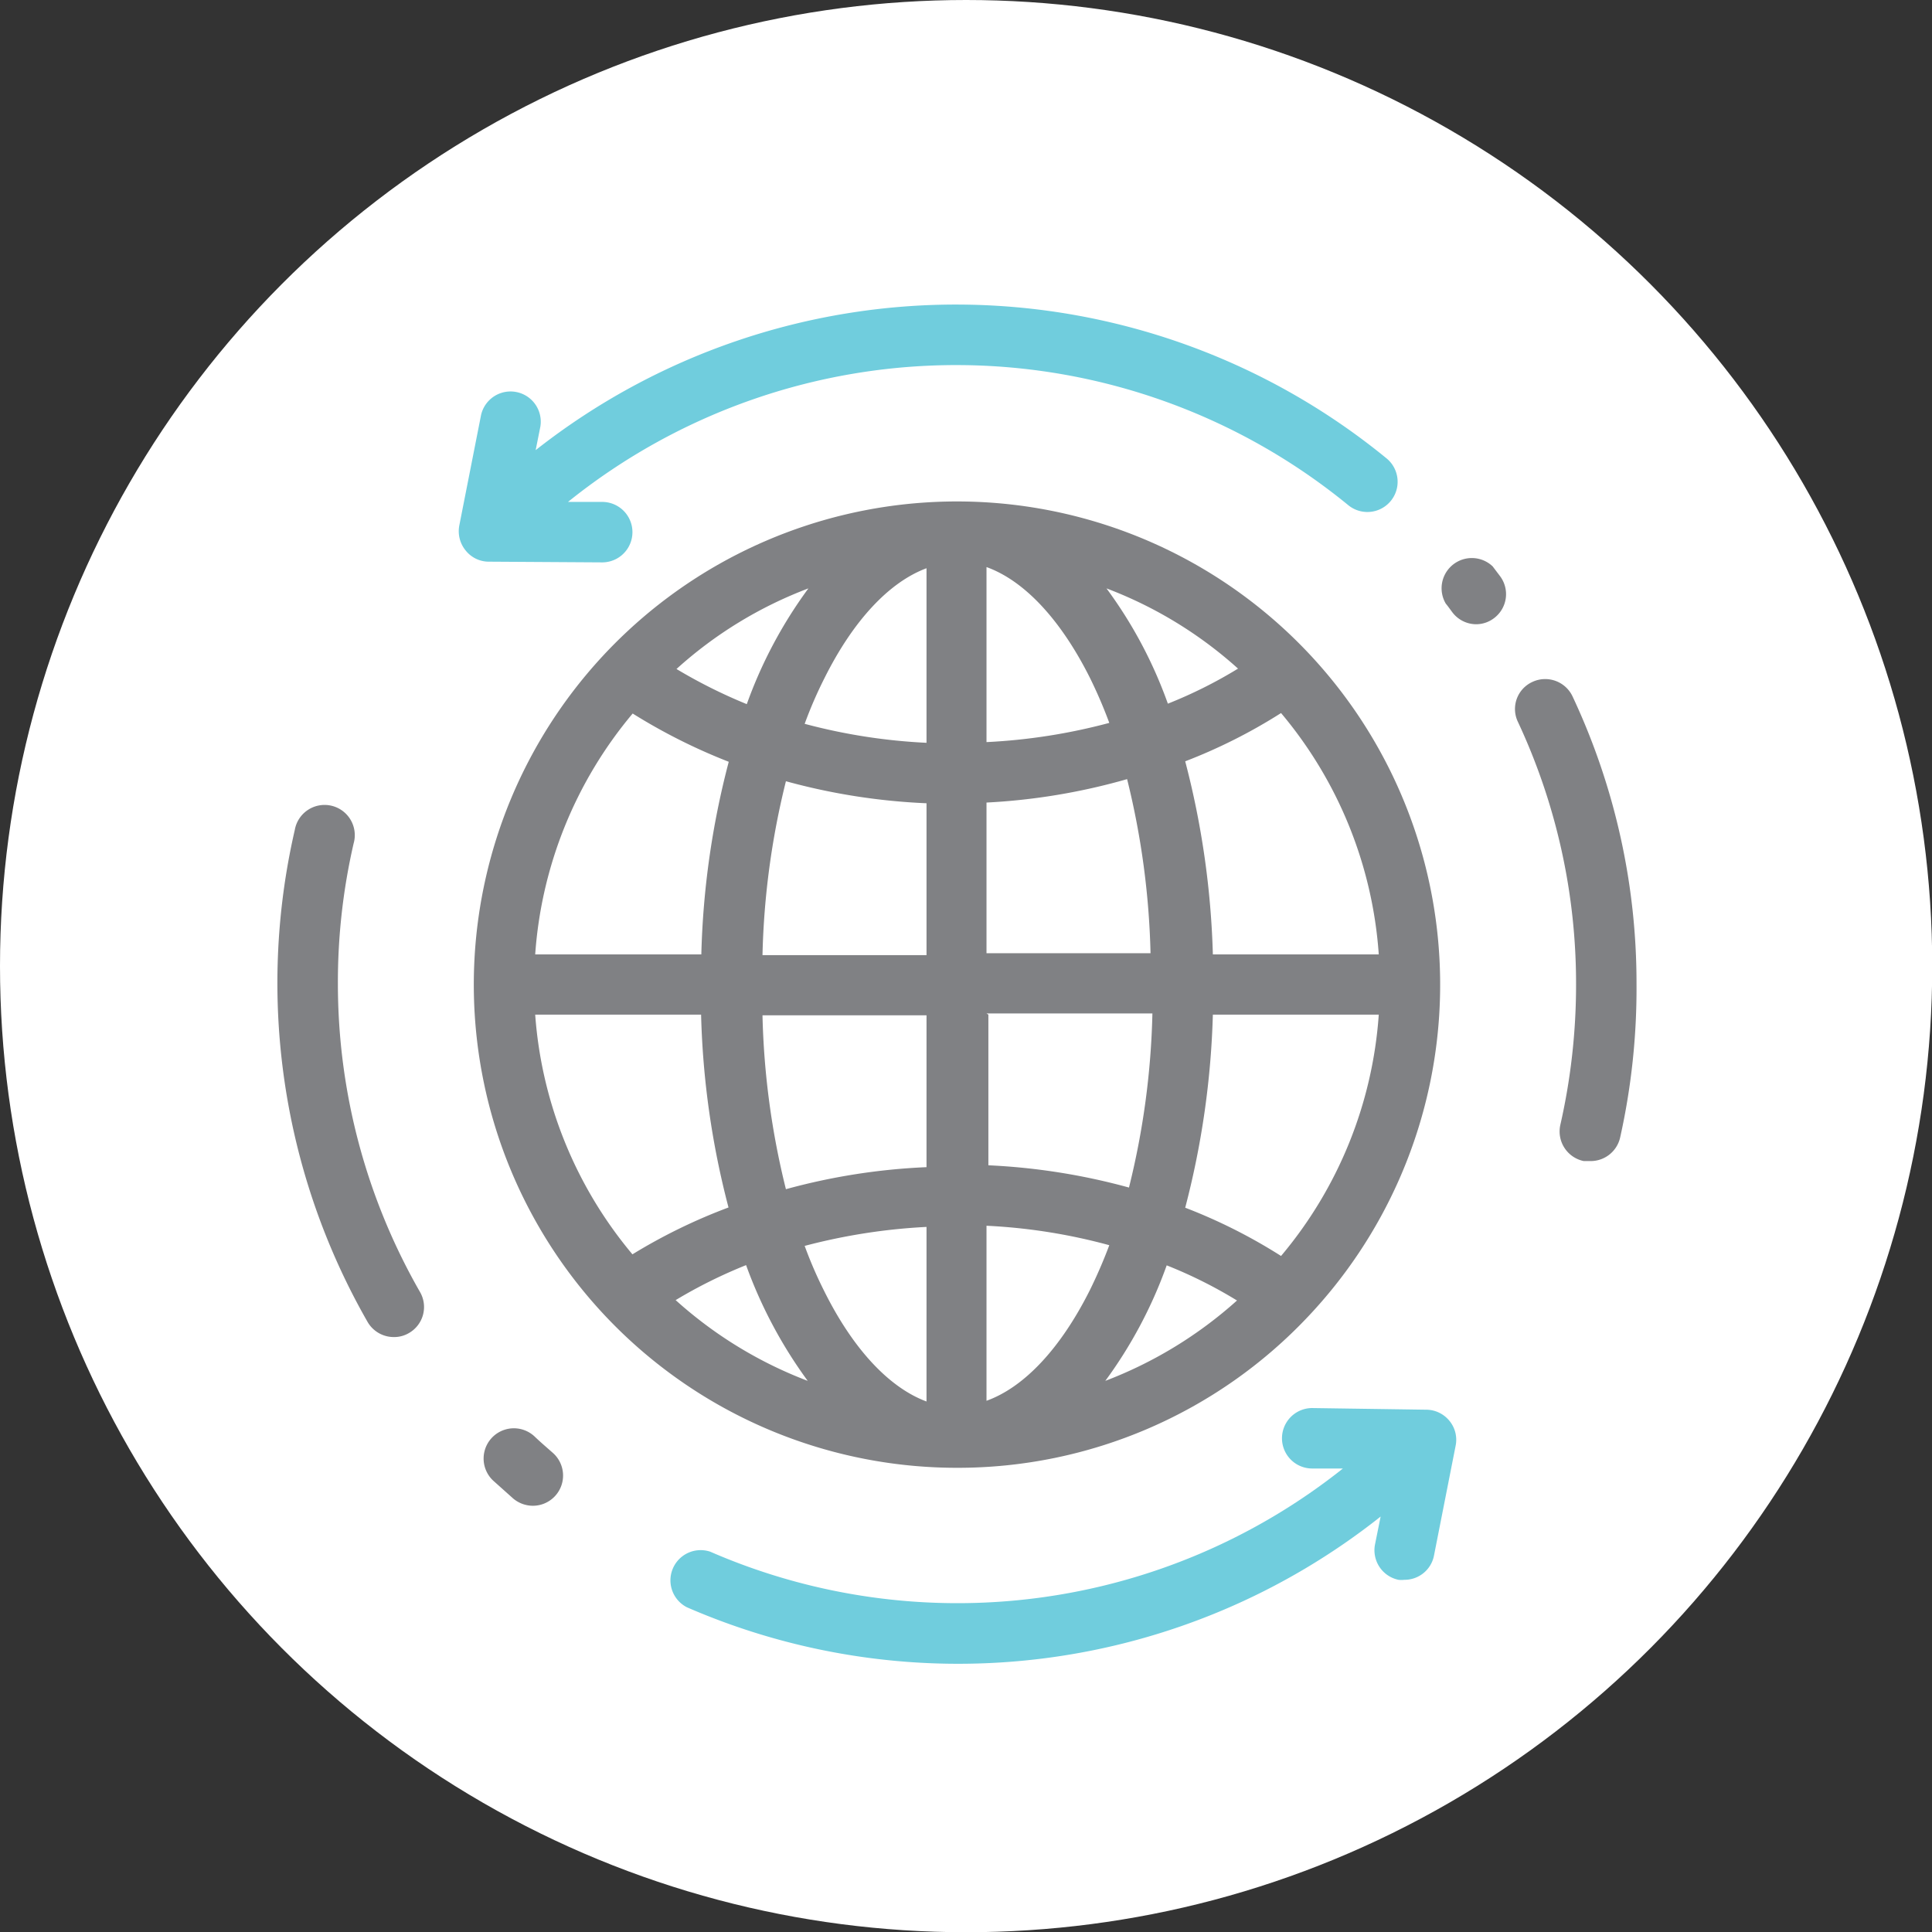 <svg id="Layer_1" data-name="Layer 1" xmlns="http://www.w3.org/2000/svg" viewBox="0 0 82.45 82.45"><rect x="0" y="0" width="82.45" height="82.45" fill="#333333" stroke="none"/><defs><style>.cls-1{fill:#fff;}.cls-2{fill:#808184;}.cls-3{fill:#70cddd;}</style></defs><title>Web_SSM</title><circle class="cls-1" cx="41.23" cy="41.23" r="41.23"/><path class="cls-2" d="M55.82,56.19a20.62,20.62,0,1,0-15,6.45A20.54,20.54,0,0,0,55.82,56.19Zm-8.65,2.74A19.25,19.25,0,0,0,49.79,54a19.52,19.52,0,0,1,3,1.5A18,18,0,0,1,47.17,58.93Zm7.5-5.33a23,23,0,0,0-4.09-2.06,36.43,36.43,0,0,0,1.18-8.24h7.08A17.92,17.92,0,0,1,54.67,53.6Zm4.17-12.87H51.76a36.43,36.43,0,0,0-1.18-8.24,23,23,0,0,0,4.09-2.06A17.92,17.92,0,0,1,58.84,40.73Zm-6-12.2a19.52,19.52,0,0,1-3,1.5,19,19,0,0,0-2.62-4.92A17.79,17.79,0,0,1,52.83,28.53ZM42.1,24.2c1.61.58,3.16,2.23,4.41,4.72a20,20,0,0,1,.83,1.93,24.92,24.92,0,0,1-5.24.82V24.2Zm0,10.05a26.72,26.72,0,0,0,6-1,34,34,0,0,1,1,7.43H42.1V34.25Zm0,9h7.08a33.79,33.79,0,0,1-1,7.43,27.3,27.3,0,0,0-6-.95V43.3Zm0,9.06a24.29,24.29,0,0,1,5.24.83c-.25.67-.53,1.31-.83,1.92-1.25,2.49-2.8,4.14-4.41,4.72V52.36ZM34.5,25.11a19.31,19.31,0,0,0-2.63,4.94,22,22,0,0,1-3-1.5A17.71,17.71,0,0,1,34.5,25.11ZM27,30.45a24.56,24.56,0,0,0,4.1,2.06,35.72,35.72,0,0,0-1.17,8.22H22.84A17.93,17.93,0,0,1,27,30.45ZM22.84,43.3h7.08a35.89,35.89,0,0,0,1.17,8.23,23.78,23.78,0,0,0-4.1,2A17.93,17.93,0,0,1,22.84,43.3Zm6,12.18a20.9,20.9,0,0,1,3-1.49,19.65,19.65,0,0,0,2.63,4.94A17.92,17.92,0,0,1,28.83,55.48Zm10.7,4.33c-1.59-.59-3.13-2.23-4.36-4.7a18,18,0,0,1-.84-1.94,25.3,25.3,0,0,1,5.2-.81Zm0-10a26.93,26.93,0,0,0-6,.94,33.79,33.79,0,0,1-1-7.42h7Zm0-9.05h-7a33.79,33.79,0,0,1,1-7.42,26.93,26.93,0,0,0,6,.94v6.48Zm0-9.06a24.64,24.64,0,0,1-5.2-.81,18,18,0,0,1,.84-1.94c1.23-2.47,2.77-4.11,4.36-4.7Z"/><path class="cls-2" d="M63.7,24.17a1.29,1.29,0,0,0-2,1.59c.1.12.19.25.28.37a1.28,1.28,0,0,0,1,.51,1.26,1.26,0,0,0,.78-.26,1.28,1.28,0,0,0,.25-1.8Z"/><path class="cls-2" d="M67.11,29.72a1.29,1.29,0,0,0-1.71-.62,1.27,1.27,0,0,0-.62,1.71A26.35,26.35,0,0,1,67.26,42,26.93,26.93,0,0,1,66.59,48a1.29,1.29,0,0,0,1,1.55l.29,0a1.29,1.29,0,0,0,1.26-1A29.19,29.19,0,0,0,69.84,42,28.76,28.76,0,0,0,67.11,29.72Z"/><path class="cls-2" d="M23.59,62c-.26-.23-.53-.46-.78-.7a1.29,1.29,0,0,0-1.76,1.89l.85.76a1.31,1.31,0,0,0,.84.31A1.29,1.29,0,0,0,23.59,62Z"/><path class="cls-2" d="M14.42,42a26.37,26.37,0,0,1,.67-6,1.29,1.29,0,1,0-2.51-.58,29.11,29.11,0,0,0,3.11,21,1.29,1.29,0,0,0,1.12.64,1.23,1.23,0,0,0,.64-.17,1.28,1.28,0,0,0,.47-1.76A26.44,26.44,0,0,1,14.42,42Z"/><path class="cls-3" d="M60.84,60.16,56,60.09a1.29,1.29,0,0,0,0,2.58l1.31,0a26.42,26.42,0,0,1-27,3.55,1.29,1.29,0,0,0-1,2.37,29,29,0,0,0,29.61-3.87l-.24,1.19a1.29,1.29,0,0,0,1,1.51,1.06,1.06,0,0,0,.25,0,1.28,1.28,0,0,0,1.26-1l.93-4.72a1.27,1.27,0,0,0-.26-1.06A1.29,1.29,0,0,0,60.84,60.16Z"/><path class="cls-3" d="M25.7,24h0a1.29,1.29,0,0,0,0-2.58l-1.46,0a26.41,26.41,0,0,1,33.3.14,1.29,1.29,0,1,0,1.63-2,29,29,0,0,0-36.31-.35l.2-1a1.29,1.29,0,0,0-2.53-.5l-.93,4.72a1.3,1.3,0,0,0,.27,1.06,1.26,1.26,0,0,0,1,.48Z"/></svg>